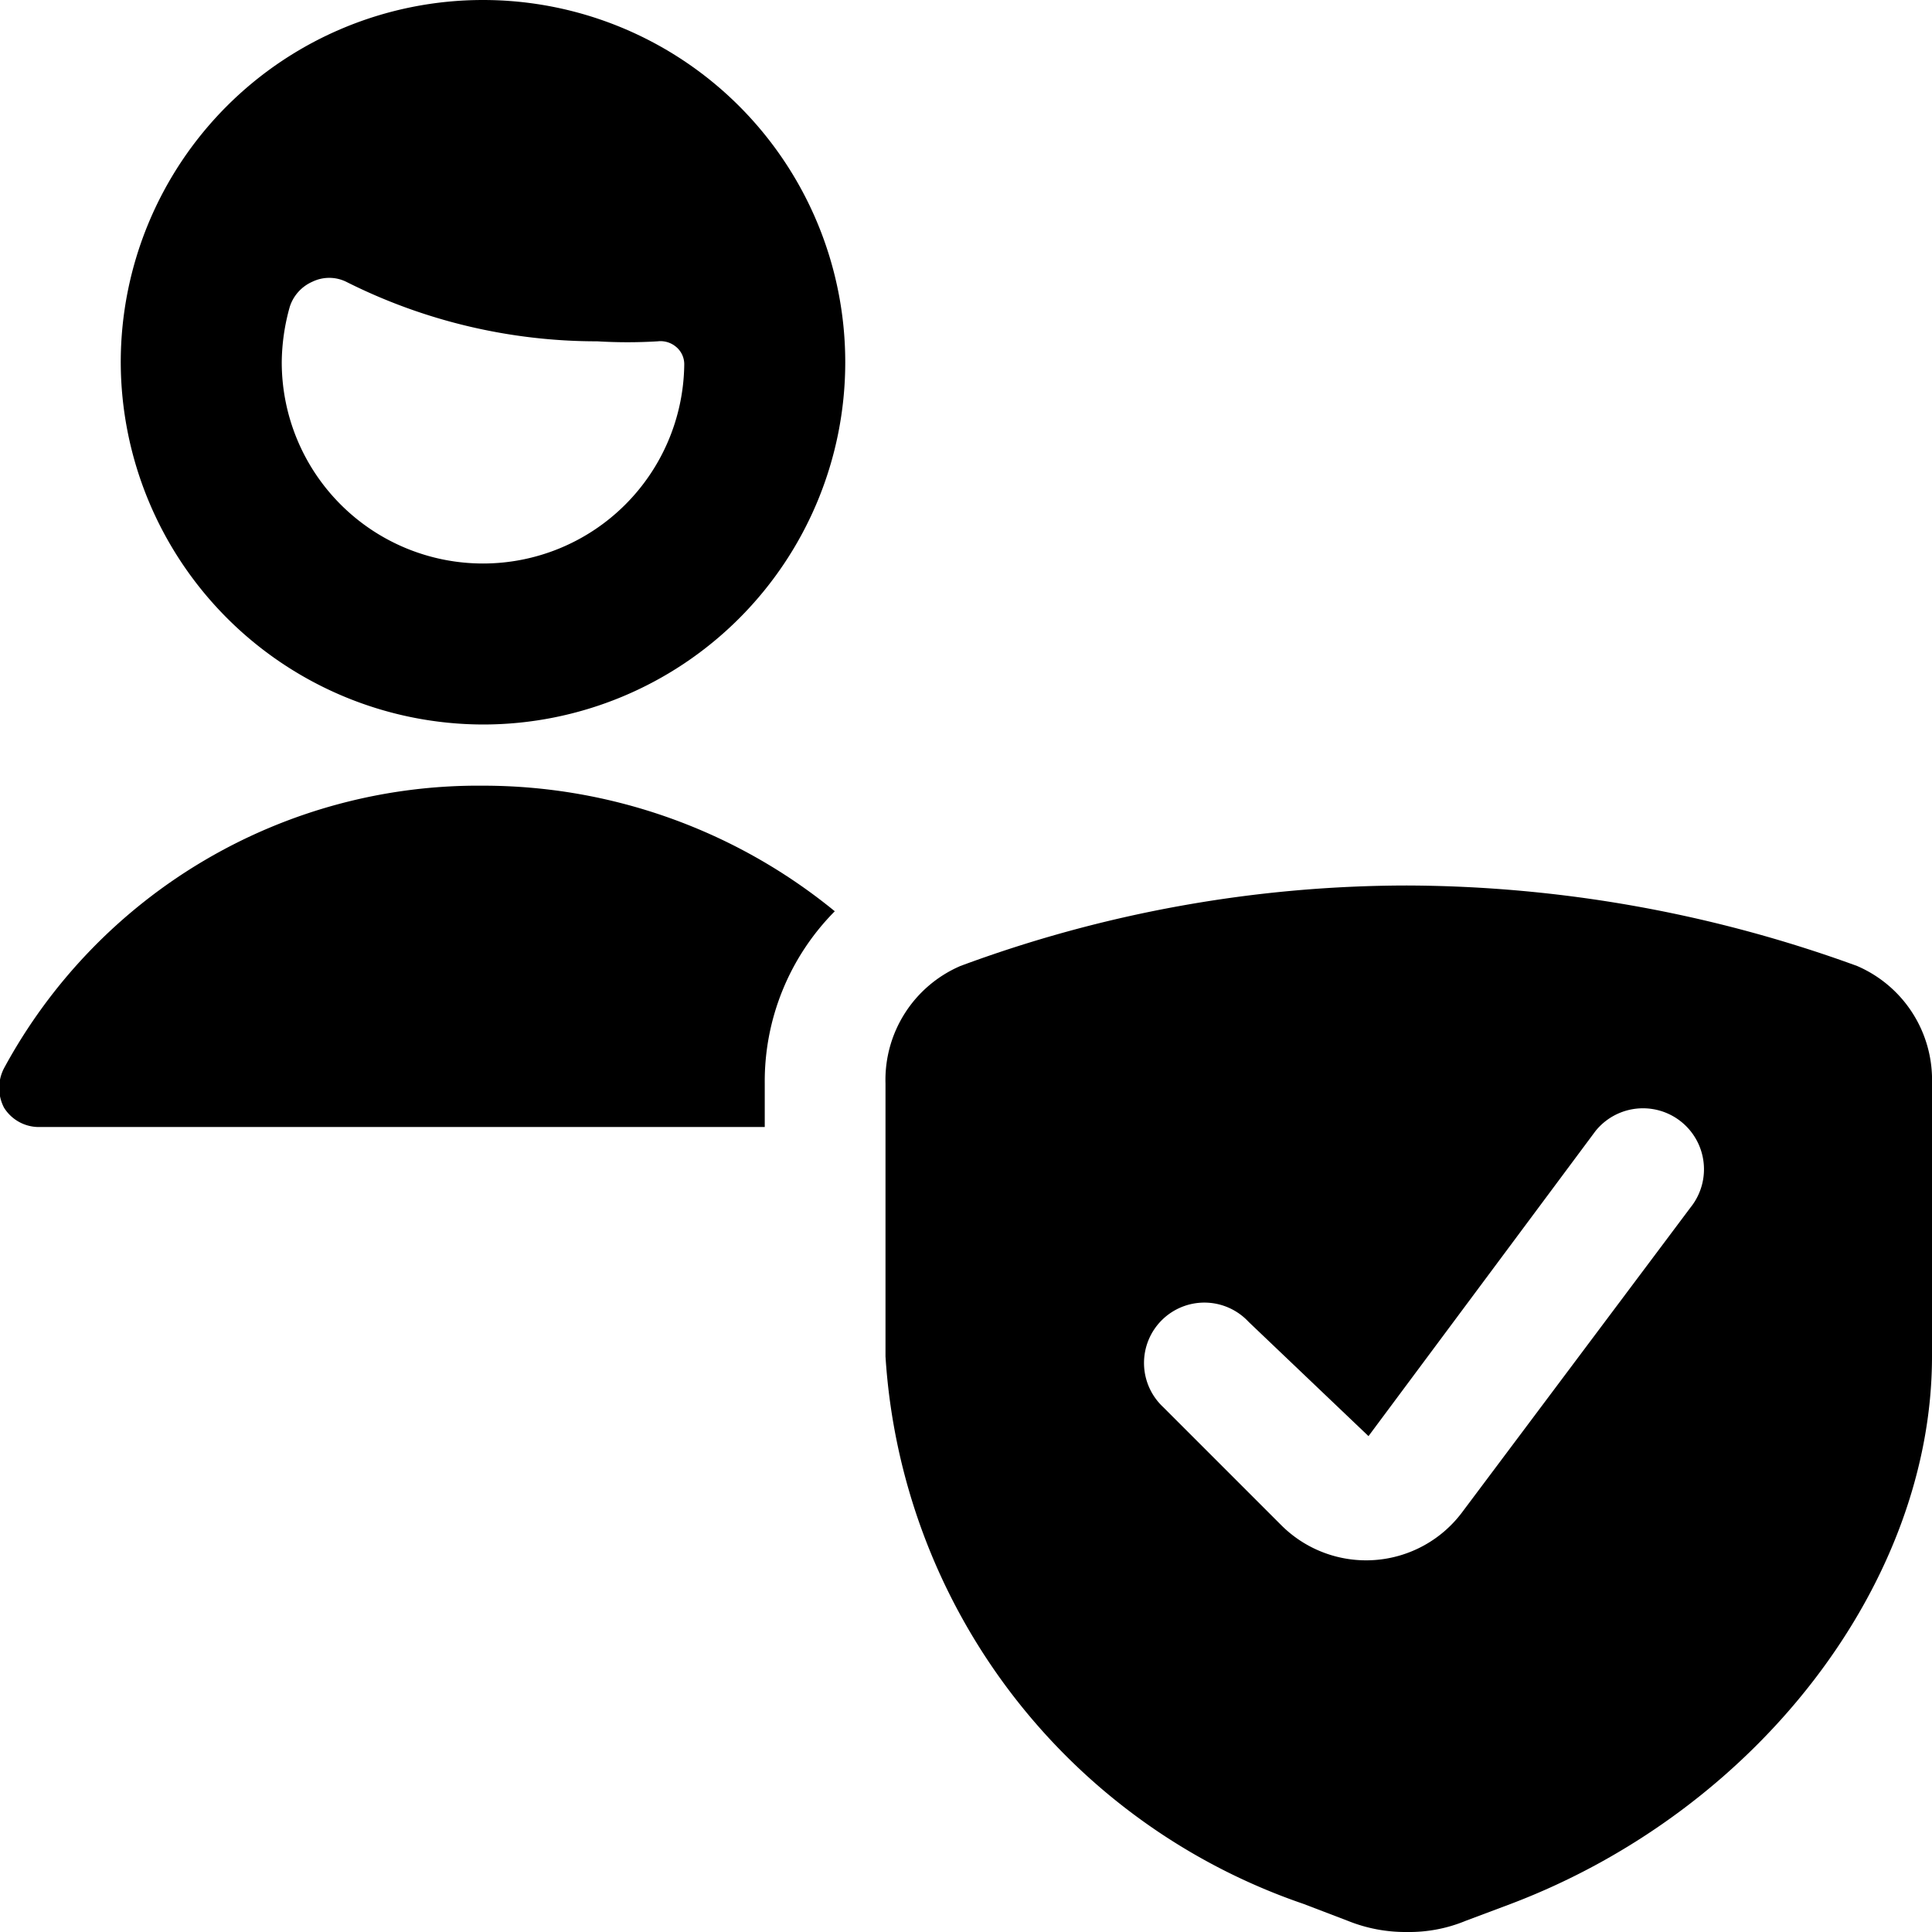 <svg xmlns="http://www.w3.org/2000/svg" viewBox="0 0 24 24"><g><path d="M6 9a4.5 4.5 0 1 0 -4.5 -4.5A4.51 4.51 0 0 0 6 9Zm0 -2a2.5 2.5 0 0 1 -2.5 -2.5 2.61 2.61 0 0 1 0.1 -0.69 0.51 0.51 0 0 1 0.28 -0.31 0.48 0.48 0 0 1 0.42 0 6.93 6.93 0 0 0 3.12 0.74 6.17 6.17 0 0 0 0.75 0 0.3 0.3 0 0 1 0.23 0.07 0.28 0.28 0 0 1 0.1 0.22A2.5 2.5 0 0 1 6 7Z" fill="#000000" stroke-width="1"></path><path d="M9.5 13.46a3 3 0 0 1 0.87 -2.14A6.9 6.9 0 0 0 6 9.76a6.7 6.7 0 0 0 -5.95 3.51 0.53 0.53 0 0 0 0 0.49 0.51 0.51 0 0 0 0.45 0.24h9Z" fill="#000000" stroke-width="1"></path><path d="M23.07 12a16.45 16.45 0 0 0 -5.59 -1 16 16 0 0 0 -5.55 1 1.54 1.54 0 0 0 -0.93 1.46v3.39a7.7 7.7 0 0 0 5.19 6.8l0.55 0.21a1.91 1.91 0 0 0 0.74 0.14 1.83 1.83 0 0 0 0.73 -0.14l0.56 -0.21c3.08 -1.17 5.23 -4 5.23 -6.8v-3.39a1.54 1.54 0 0 0 -0.93 -1.46ZM21 15l-2.84 3.79a1.49 1.49 0 0 1 -2.24 0.16l-1.47 -1.47a0.75 0.75 0 1 1 1.06 -1.06L17 17.84l2.82 -3.79A0.75 0.75 0 1 1 21 15Z" fill="#000000" stroke-width="1"></path></g></svg>